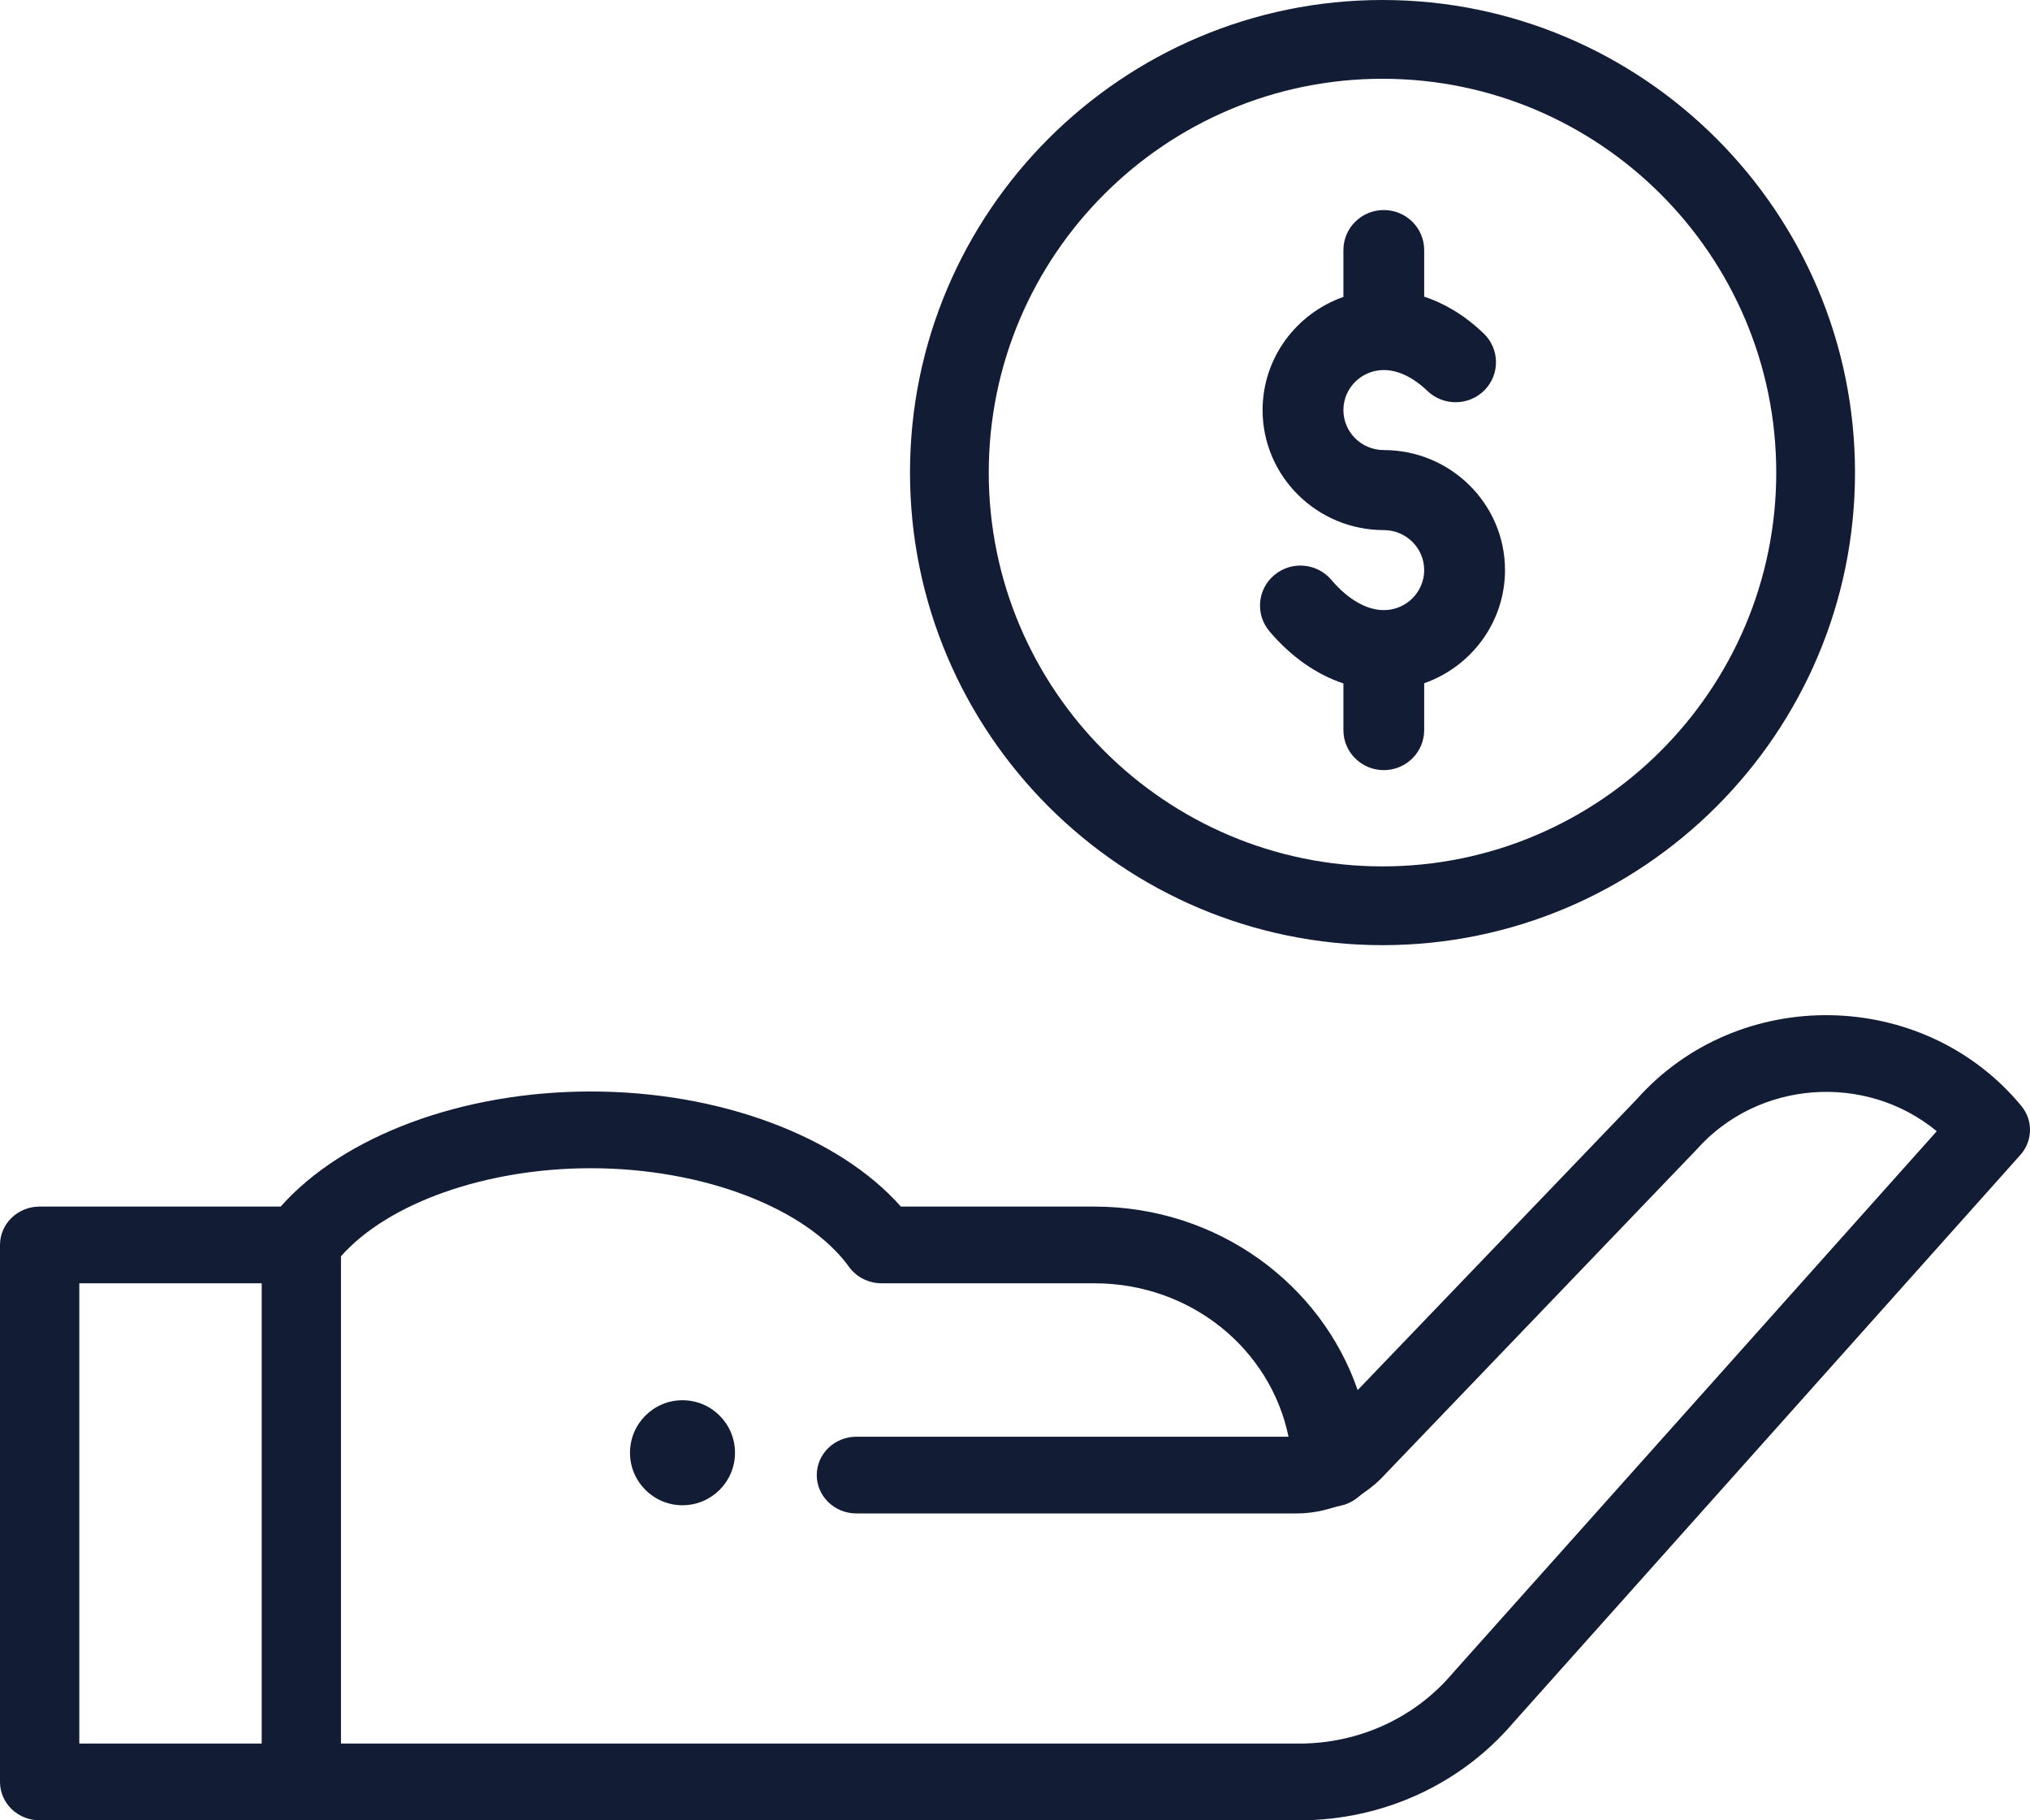 <?xml version="1.0" encoding="UTF-8"?>
<svg width="58px" height="52px" viewBox="0 0 58 52" version="1.1" xmlns="http://www.w3.org/2000/svg" xmlns:xlink="http://www.w3.org/1999/xlink">
    <!-- Generator: Sketch 52.5 (67469) - http://www.bohemiancoding.com/sketch -->
    <title>031-income</title>
    <desc>Created with Sketch.</desc>
    <g id="Page-1" stroke="none" stroke-width="1" fill="none" fill-rule="evenodd">
        <g id="Le_porzou_homepage" transform="translate(-1463, -1971)" fill="#121C35">
            <g id="031-income" transform="translate(1463, 1971)">
                <path d="M21,41.5 C21,42.328 20.328,43 19.5,43 C18.672,43 18,42.328 18,41.5 C18,40.672 18.672,40 19.5,40 C20.328,40 21,40.672 21,41.5 Z" id="Path"></path>
                <path d="M39.537,17.429 C39.044,17.429 38.511,17.121 38.038,16.564 C37.628,16.081 36.899,16.018 36.412,16.425 C35.923,16.831 35.861,17.552 36.271,18.035 C36.888,18.762 37.614,19.268 38.383,19.524 L38.383,20.857 C38.383,21.488 38.899,22 39.537,22 C40.174,22 40.691,21.488 40.691,20.857 L40.691,19.518 C42.035,19.046 43,17.775 43,16.286 C43,14.395 41.447,12.857 39.537,12.857 C38.9,12.857 38.383,12.345 38.383,11.714 C38.383,11.084 38.9,10.571 39.537,10.571 C39.946,10.571 40.377,10.778 40.785,11.169 C41.244,11.608 41.975,11.596 42.418,11.143 C42.861,10.688 42.849,9.965 42.391,9.526 C41.805,8.965 41.219,8.648 40.691,8.474 L40.691,7.143 C40.691,6.512 40.174,6 39.537,6 C38.899,6 38.383,6.512 38.383,7.143 L38.383,8.482 C37.039,8.954 36.074,10.225 36.074,11.714 C36.074,13.605 37.627,15.143 39.537,15.143 C40.173,15.143 40.691,15.655 40.691,16.286 C40.691,16.916 40.174,17.429 39.537,17.429 Z" id="Path"></path>
                <path d="M46.77,31.395 L38.79,39.711 C37.752,36.69 34.796,34.468 31.266,34.468 L25.74,34.468 C23.957,32.455 20.564,31.18 16.879,31.18 C13.194,31.18 9.802,32.455 8.019,34.468 L1.133,34.468 C0.507,34.468 0,34.958 0,35.563 L0,50.904 C0,51.509 0.507,52 1.133,52 L37.12,52 C39.494,52 41.721,50.986 43.233,49.216 L57.724,32.993 C58.081,32.593 58.093,32.004 57.752,31.592 C54.959,28.215 49.686,28.126 46.77,31.395 Z M2.266,36.659 L7.477,36.659 L7.477,49.808 L2.266,49.808 L2.266,36.659 Z M41.51,47.792 C41.504,47.799 41.498,47.806 41.493,47.812 C40.413,49.081 38.819,49.808 37.12,49.808 L9.742,49.808 L9.742,35.888 C11.081,34.37 13.878,33.372 16.879,33.372 C20.075,33.372 23.04,34.505 24.259,36.191 C24.47,36.484 24.817,36.659 25.187,36.659 L31.266,36.659 C34.013,36.659 36.294,38.524 36.815,41.042 L24.469,41.042 C23.843,41.042 23.336,41.533 23.336,42.138 C23.336,42.743 23.843,43.234 24.469,43.234 L37.02,43.234 C37.681,43.234 38.039,43.066 38.292,43.015 C38.656,42.941 38.822,42.739 38.969,42.64 C39.196,42.487 39.404,42.307 39.586,42.104 C39.586,42.104 48.466,32.849 48.475,32.838 C50.227,30.861 53.301,30.636 55.336,32.315 L41.51,47.792 Z" id="Shape" fill-rule="nonzero"></path>
                <path d="M39.5,27 C46.944,27 53,20.944 53,13.5 C53,6.056 46.944,0 39.5,0 C32.056,0 26,6.056 26,13.5 C26,20.944 32.056,27 39.5,27 Z M39.5,2.25 C45.703,2.25 50.75,7.297 50.75,13.5 C50.75,19.703 45.703,24.75 39.5,24.75 C33.297,24.75 28.25,19.703 28.25,13.5 C28.25,7.297 33.297,2.25 39.5,2.25 Z" id="Shape" fill-rule="nonzero"></path>
            </g>
        </g>
    </g>
</svg>